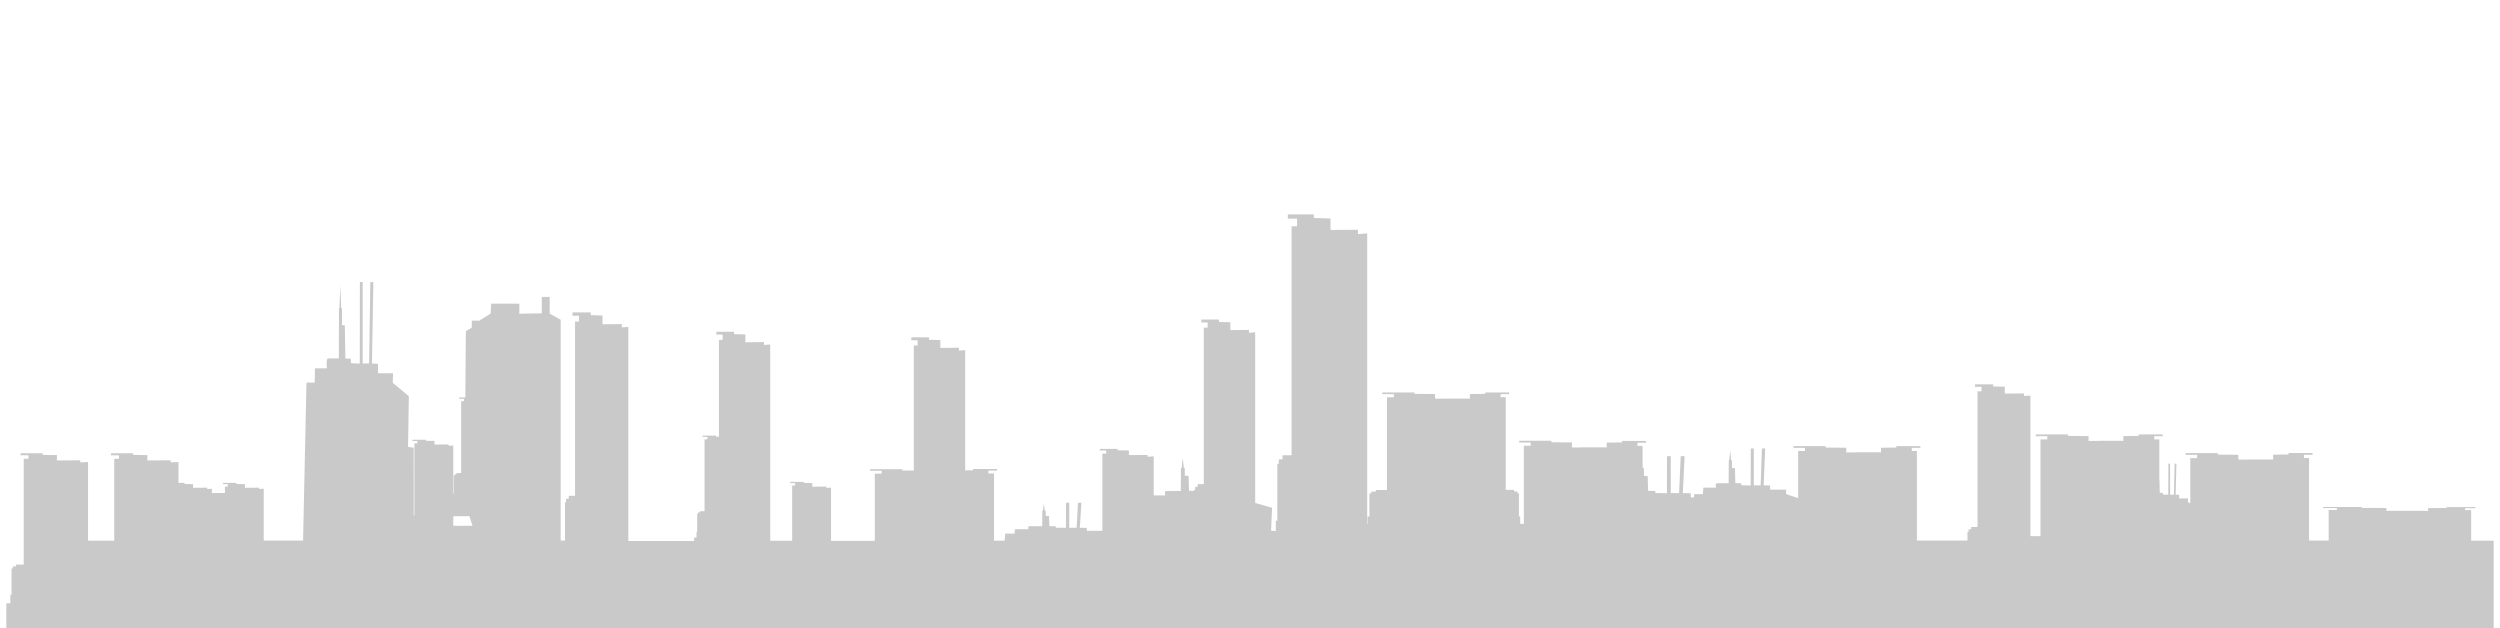 <?xml version="1.0" encoding="utf-8"?>
<!-- Generator: Adobe Illustrator 21.0.2, SVG Export Plug-In . SVG Version: 6.00 Build 0)  -->
<svg version="1.1" id="Layer_1" xmlns="http://www.w3.org/2000/svg" xmlns:xlink="http://www.w3.org/1999/xlink" x="0px" y="0px"
	 width="2486.3px" height="624.6px" viewBox="0 0 2486.3 624.6" style="enable-background:new 0 0 2486.3 624.6;"
	 xml:space="preserve">
<style type="text/css">
	.st0{fill:#C9C9C9;}
</style>
<path class="st0" d="M2457.6,537.7v-30.4h-6.1v-1.9h10.3l-0.1-1.1h-28.5v0.9l-18.4,0.1v2.8l-1.1,0v-0.1l-16.7,0l-12.4,0v0l-11.3,0
	v-2.8l-24.6-0.1v-0.9h-38.2l-0.2,1.1h13.8v1.9h-8.2v30.4h-19.5v-82.1h-5.1v-3.2h8.6l-0.1-1.8h-23.8v1.5l-15.3,0.2v4.8l-0.9,0V457
	l-13.9,0l-10.4,0v0.1l-9.4,0v-4.8l-20.5-0.2v-1.5h-31.9l-0.1,1.8h11.5v3.2h-6.8v45l-2.4-1.3l0.1-3.6l-8.8,0v-3.6l-3.5-0.1l0.8-30.9
	h-1.8l-0.7,30.9h-3.8v-30.9h-1.7l-0.1,30.9l-5.2-0.1l-0.1-1.7l-3.2-0.1l-0.2-10.9l-0.1-1.7l-0.1,0V437h-5.1v-3.2h8.6l-0.1-1.8H2127
	v1.5l-15.3,0.2v4.8l-0.9,0v-0.1l-13.9,0l-10.4,0v0.1l-9.4,0v-4.8l-20.5-0.2V432h-31.9l-0.1,1.8h11.5v3.2h-6.8v96.2h-10V393.4
	l-6.4,0.4v-2.5l-19.1,0.1v-6.8l-11.6-0.3v-2.1h-18l-0.1,2.5h6.5v4.5h-3.9v134.9h-6.3v2.3h-2.6v2.6h-1.1v8.6h-50.3v-89.1h-5.1v-3.1
	h8.6l-0.1-1.7H1886v1.4l-15.3,0.2v4.6l-0.9,0v-0.1l-13.9,0l-10.4,0v0.1l-9.4,0v-4.6l-20.5-0.2v-1.4h-31.9l-0.1,1.7h11.5v3.1h-6.8v47
	l-12.1-4.2l0.3-4.3l-16.1,0v-4.2l-6.4-0.1l1.5-36.7h-3.2l-1.3,36.7h-6.8v-36.7h-3l-0.1,36.8l-9.4-0.2l-0.1-2l-5.8-0.1l-0.3-12.9
	l-0.1-2.1l-2.9,0l0-7.7l-0.9,0l-0.9-10.3l-0.9,10.3h-0.5l-0.1,22.8c0,0-8.8-0.1-11.4,0c-2.6,0.1-1.1,4.4-1.1,4.4h-12.7l-0.4,6.4
	h-8.7l-0.2,3.3l-3.2,0v-4.2l-7.9-0.1l1.8-36.7h-3.9l-1.6,36.7h-8.3v-36.7h-3.7l-0.1,36.8l-11.5-0.2l-0.2-2l-7-0.1l-0.4-12.9l-0.2-2
	l-3.6,0l0-7.7l-1,0l-0.3-3.3v-18.8h-5.1v-3.2h8.6l-0.1-1.8h-23.8v1.5l-15.3,0.2v4.8l-0.9,0v-0.1l-13.9,0l-10.4,0v0.1l-9.4,0V440
	l-20.5-0.2v-1.5h-31.9l-0.1,1.8h11.5v3.2h-6.8V521h-3.6v-7.4h-1.3v-23h-1.4v-1.8h-3.4v-1.6h-8.3v-92.2h-5.1V392h8.6l-0.1-1.7h-23.8
	v1.4l-15.3,0.2v4.6l-0.9,0v-0.1l-13.9,0l-10.4,0v0.1l-9.4,0v-4.6l-20.5-0.2v-1.4h-31.9l-0.1,1.7h11.5v3.1h-6.8v92.2h-11.1v1.6h-4.5
	v1.8h-1.9v23h-1.8v7.4h-0.4v-289l-9.2,0.7v-4.3l-27.3,0.2v-11.4l-16.6-0.5v-3.6h-25.8l-0.1,4.3h9.3v7.6h-5.5v227.7h-9v4h-3.7v4.4
	h-1.5v56.7h-1.5v10.2l-4.7-0.3l1-22.8l-16.8-4.8V330.5l-6.2,0.5v-2.9l-18.5,0.2v-7.8l-11.3-0.3v-2.4h-17.5l-0.1,2.9h6.3v5.2h-3.8
	v155.6h-6.1v2.7h-2.5v3h-1v1l-5.1-0.1l-0.4-12.9l-0.2-2l-3.6,0l0-7.7l-1,0l-1-10.3l-1.1,10.3h-0.7l-0.2,22.8c0,0-10.8-0.1-14,0
	c-3.2,0.1-1.4,4.4-1.4,4.4h-11.5v-38.8l-6.2,0.3v-1.7l-18.5,0.1v-4.6l-11.3-0.2v-1.4h-17.5l-0.1,1.7h6.3v3h-3.8v76.8l-15.5,0v-2.9
	l-6.9-0.1l1.6-24.9h-3.4l-1.4,24.9h-7.3V500h-3.2l-0.1,24.9l-10.1-0.1l-0.1-1.4l-6.2-0.1l-0.4-8.7l-0.1-1.4l-3.2,0l0-5.2l-0.9,0
	l-0.9-7l-1,6.9h-0.6l-0.1,15.4c0,0-9.5,0-12.3,0c-2.8,0-1.2,3-1.2,3h-13.6l-0.4,4.4h-9.3l-0.6,7h-10.5v-66.8H983V468h8.6l-0.1-1.6
	h-23.8v1.3l-7.8,0.1V348.2l-6.2,0.5v-2.9l-18.5,0.2v-7.8l-11.3-0.3v-2.4h-17.5l-0.1,2.9h6.3v5.2h-3.8v124.4l-11.5-0.1v-1.3h-31.9
	l-0.1,1.6h11.5v2.9h-6.8v66.8h-43.5V485l-4.7,0.2v-1.3l-14,0.1v-3.6l-8.5-0.1v-1.1h-13.3l-0.1,1.3h4.8v2.4h-2.9v54.9H766V342.6
	l-6.2,0.5v-2.9l-18.5,0.2v-7.8l-11.3-0.3v-2.4h-17.5l-0.1,2.9h6.3v5.2H715v96.3l-2.9,0v-1.1h-13.3l-0.1,1.3h4.8v2.4h-2.8v71.5h-4.6
	v1.2h-1.9v1.4h-0.8v17.8h-0.7v5.8h-2.4v3.4h-65.4V325.1l-6.5,0.5v-3.3l-19.2,0.2v-8.7l-11.7-0.4v-2.7h-18.1l-0.1,3.3h6.5v5.8h-3.9
	v173.3h-6.3v3H563v3.4h-1.1v38.1h-4.3V318l-10.9-6.1v-16.6h-7.9v16.3l-22.3,0.4v-10h-28l-0.6,9.9l-11.3,7h-7.4v6.9l-5.9,3.6
	l-0.5,65.9h-6.1l-0.1,1.3h4.8v2.4h-2.8v71.5h-4.6v1.2h-1.9v1.4h-0.8V491h-0.5v-47.9l-4.7,0.2V442l-14,0.1v-3.6l-8.5-0.1v-1.1h-13.3
	l-0.1,1.3h4.8v2.4h-2.9v71.5h-0.6l-0.1-67.2l-5.6-0.9l0.8-50.4l-16-13.3l0.3-9.5l-15,0v-9.4l-6-0.3l1.4-81h-3l-1.2,81h-6.4v-81h-2.8
	l-0.1,81.1l-8.8-0.4l-0.1-4.4l-5.4-0.3L343,328l-0.1-4.5l-2.8-0.1l0-16.9l-0.8-0.1l-0.8-22.7l-0.9,22.6h-0.5l-0.1,50.2
	c0,0-8.3-0.2-10.7,0c-2.4,0.2-1.1,9.8-1.1,9.8h-11.9l-0.4,14.2h-8.1l-3.4,157.1h-39.1v-51.6l-4.7,0.2V485l-14,0.1v-3.6l-8.5-0.2
	v-1.1h-13.3l-0.1,1.3h4.8v2.4h-2.8v6.4h-13v-4.2l-4.7,0.2V485l-14,0.1v-3.6l-8.5-0.2v-1.1h-6v-20.7l-7.8,0.3v-2l-23.2,0.1v-5.3
	l-14.1-0.2v-1.6h-21.9l-0.1,2h7.9v3.5h-4.7v81.4H87.6v-78.2l-7.8,0.3v-2l-23.2,0.1v-5.3l-14.1-0.2v-1.6H20.5l-0.1,2h7.9v3.5h-4.7
	v105.2h-7.7v1.8h-3.1v2h-1.3v26.2h-1.2v8.5h-4v24.6h59.2h22.1h8.5h81.3H2480v-27.4v-13.1v-46.4H2457.6z M450.8,513.4h16.1l3,9.5
	h-19.1V513.4z"/>
</svg>
